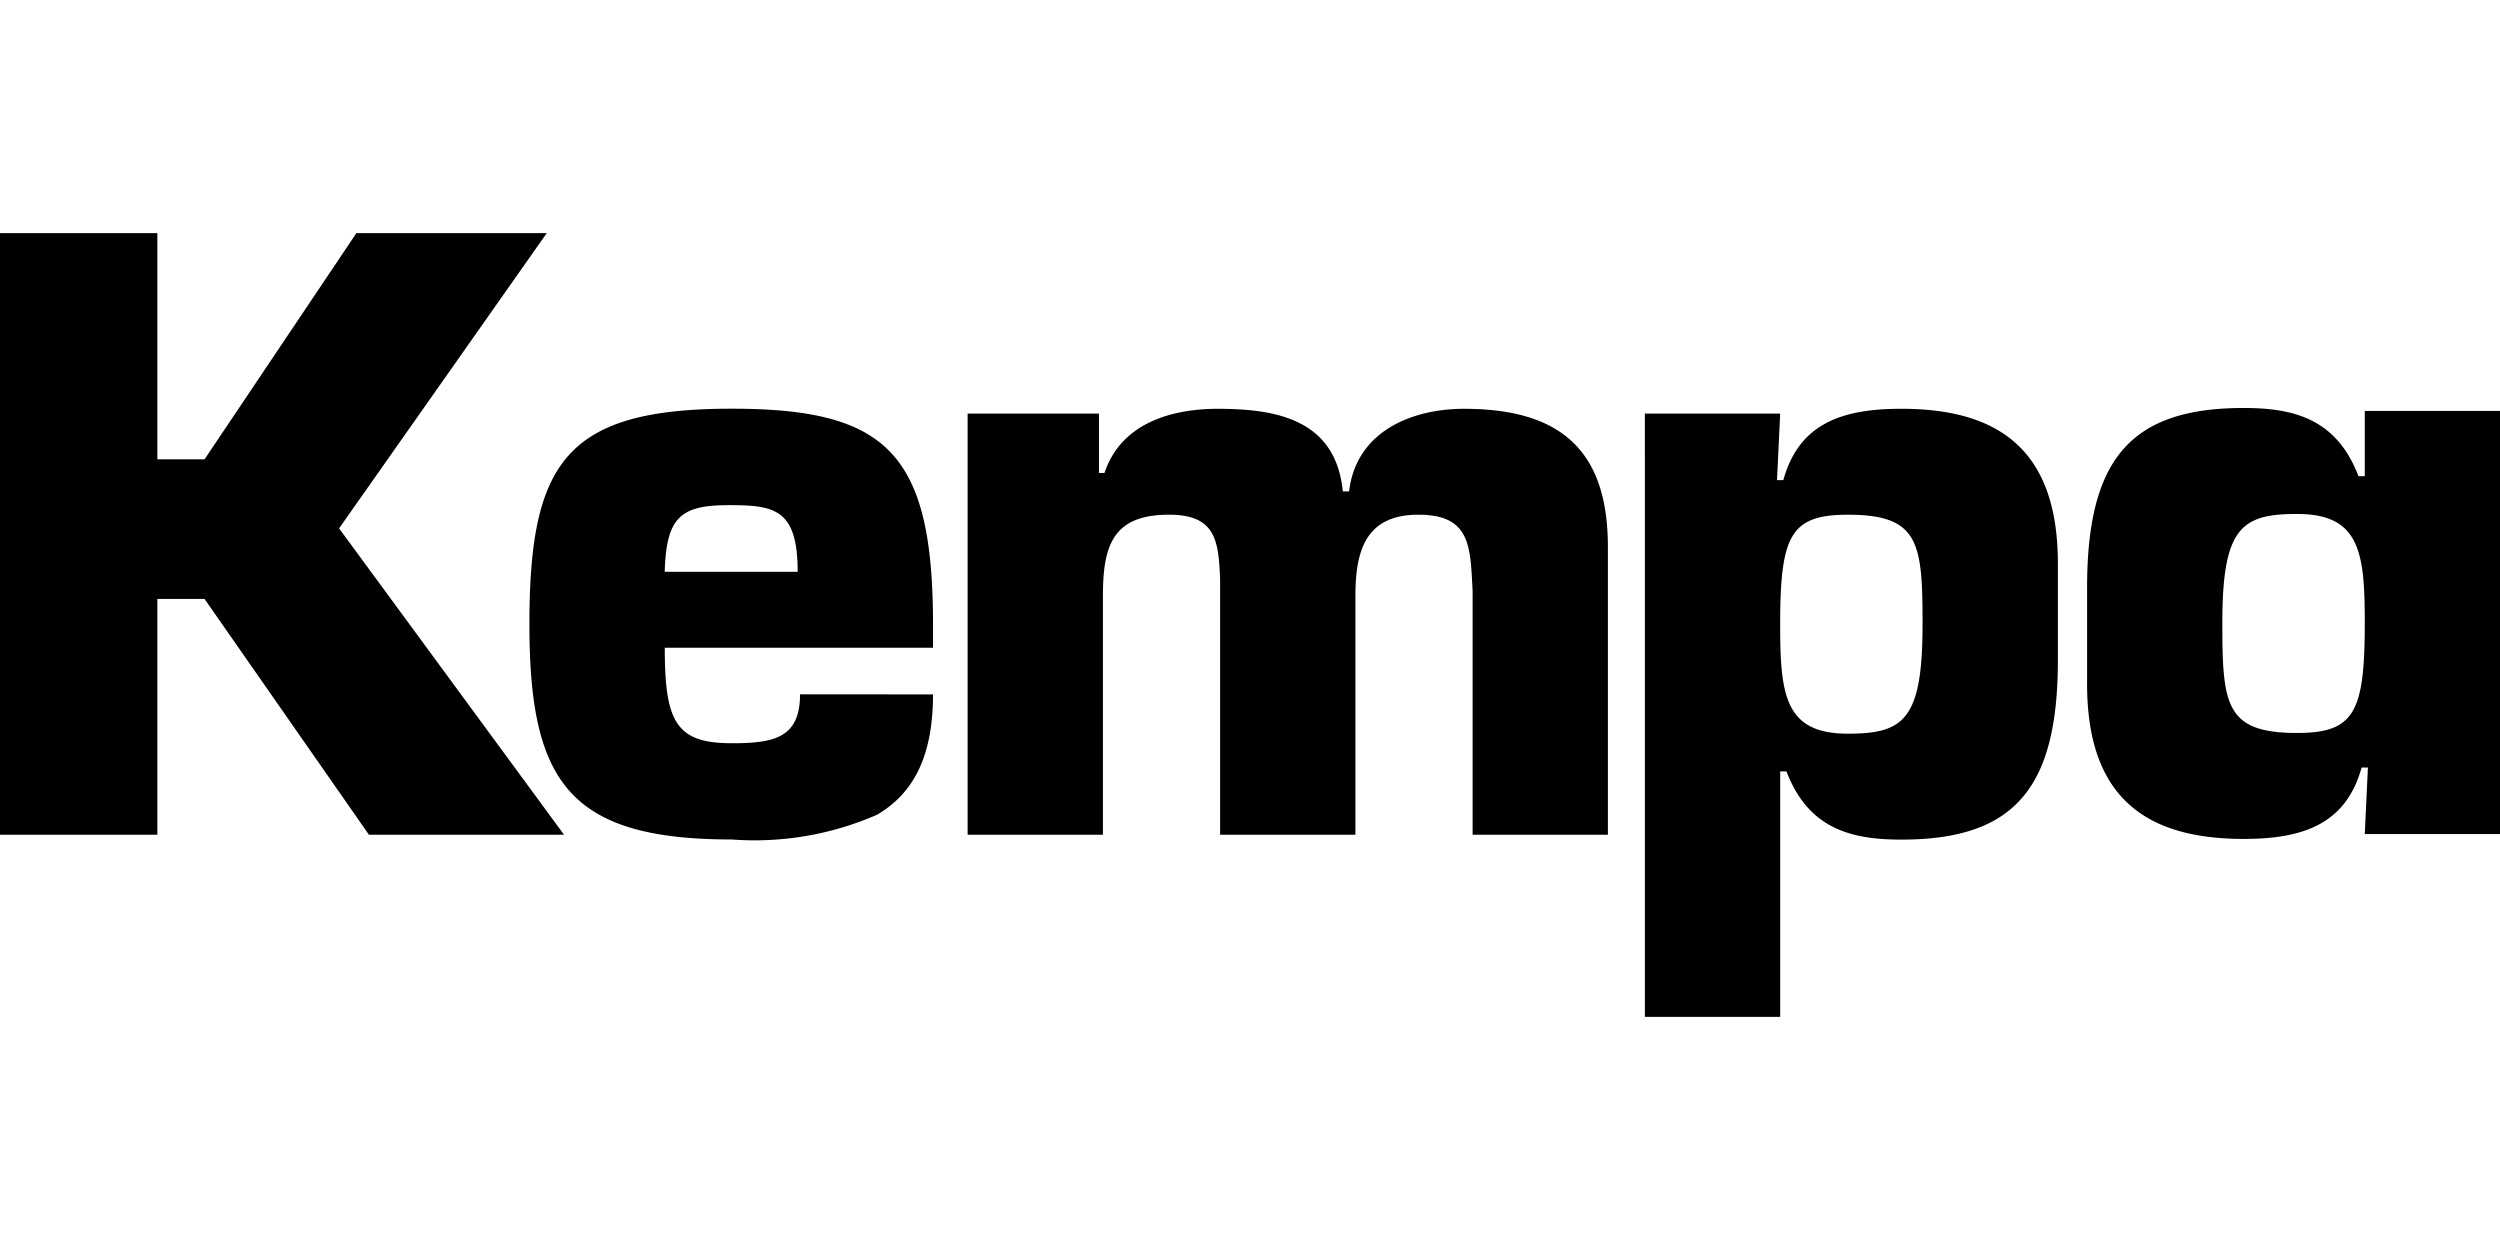 <?xml version="1.0"?>
<svg xmlns="http://www.w3.org/2000/svg" viewBox="0 -8.468 90.813 45.407"><path d="M33.892 16.756c0 2.3-.743 3.613-2.03 4.37a11.1 11.1 0 0 1-5.287.9c-5.914 0-7.344-2.1-7.344-7.81 0-5.887 1.316-7.838 7.344-7.838 5.63 0 7.317 1.6 7.317 7.838v.846h-9.744c0 2.68.4 3.468 2.427 3.468 1.515 0 2.487-.175 2.487-1.777Zm-4.917-4.454c0-2.273-.829-2.42-2.487-2.42-1.743 0-2.286.408-2.342 2.42ZM39.92 6.556v2.157h.2c.6-1.807 2.429-2.331 4.114-2.331 2.115 0 4.288.378 4.544 3h.228c.257-2.187 2.286-3 4.172-3 3.458 0 5.229 1.458 5.229 5.011v10.462h-4.914v-8.859c-.086-1.6-.057-2.767-1.971-2.767s-2.286 1.31-2.286 2.943v8.683h-4.915v-9.266c-.057-1.4-.143-2.36-1.857-2.36-2.029 0-2.4 1.107-2.4 2.943v8.683h-4.915v-15.3Zm19.83 0h4.915l-.115 2.418h.229c.572-2.068 2.143-2.593 4.287-2.593 3.629 0 5.687 1.573 5.687 5.623v3.5c0 4.661-1.573 6.527-5.687 6.527-1.8 0-3.371-.379-4.172-2.477h-.228v8.916h-4.915Zm4.915 7.664c0 2.565.172 3.963 2.458 3.963 2.028 0 2.714-.494 2.714-3.963 0-2.972-.114-3.991-2.714-3.991-2.086 0-2.458.756-2.458 3.991m26.149 7.609h-4.913l.114-2.417h-.229c-.572 2.068-2.144 2.594-4.285 2.594-3.63 0-5.687-1.575-5.687-5.627v-3.5c0-4.663 1.572-6.527 5.687-6.527 1.8 0 3.37.378 4.171 2.477h.229V6.46h4.913Zm-4.913-7.664c0-2.564-.171-3.963-2.46-3.963-2.028 0-2.714.5-2.714 3.963 0 2.972.114 3.992 2.714 3.992 2.087 0 2.46-.757 2.46-3.992"/><path d="M5.716 8.217H7.43L12.946 0h6.915l-7.544 10.725 8.173 11.13h-7.088L7.43 13.289H5.716v8.566H0V0h5.716Z"/></svg>

